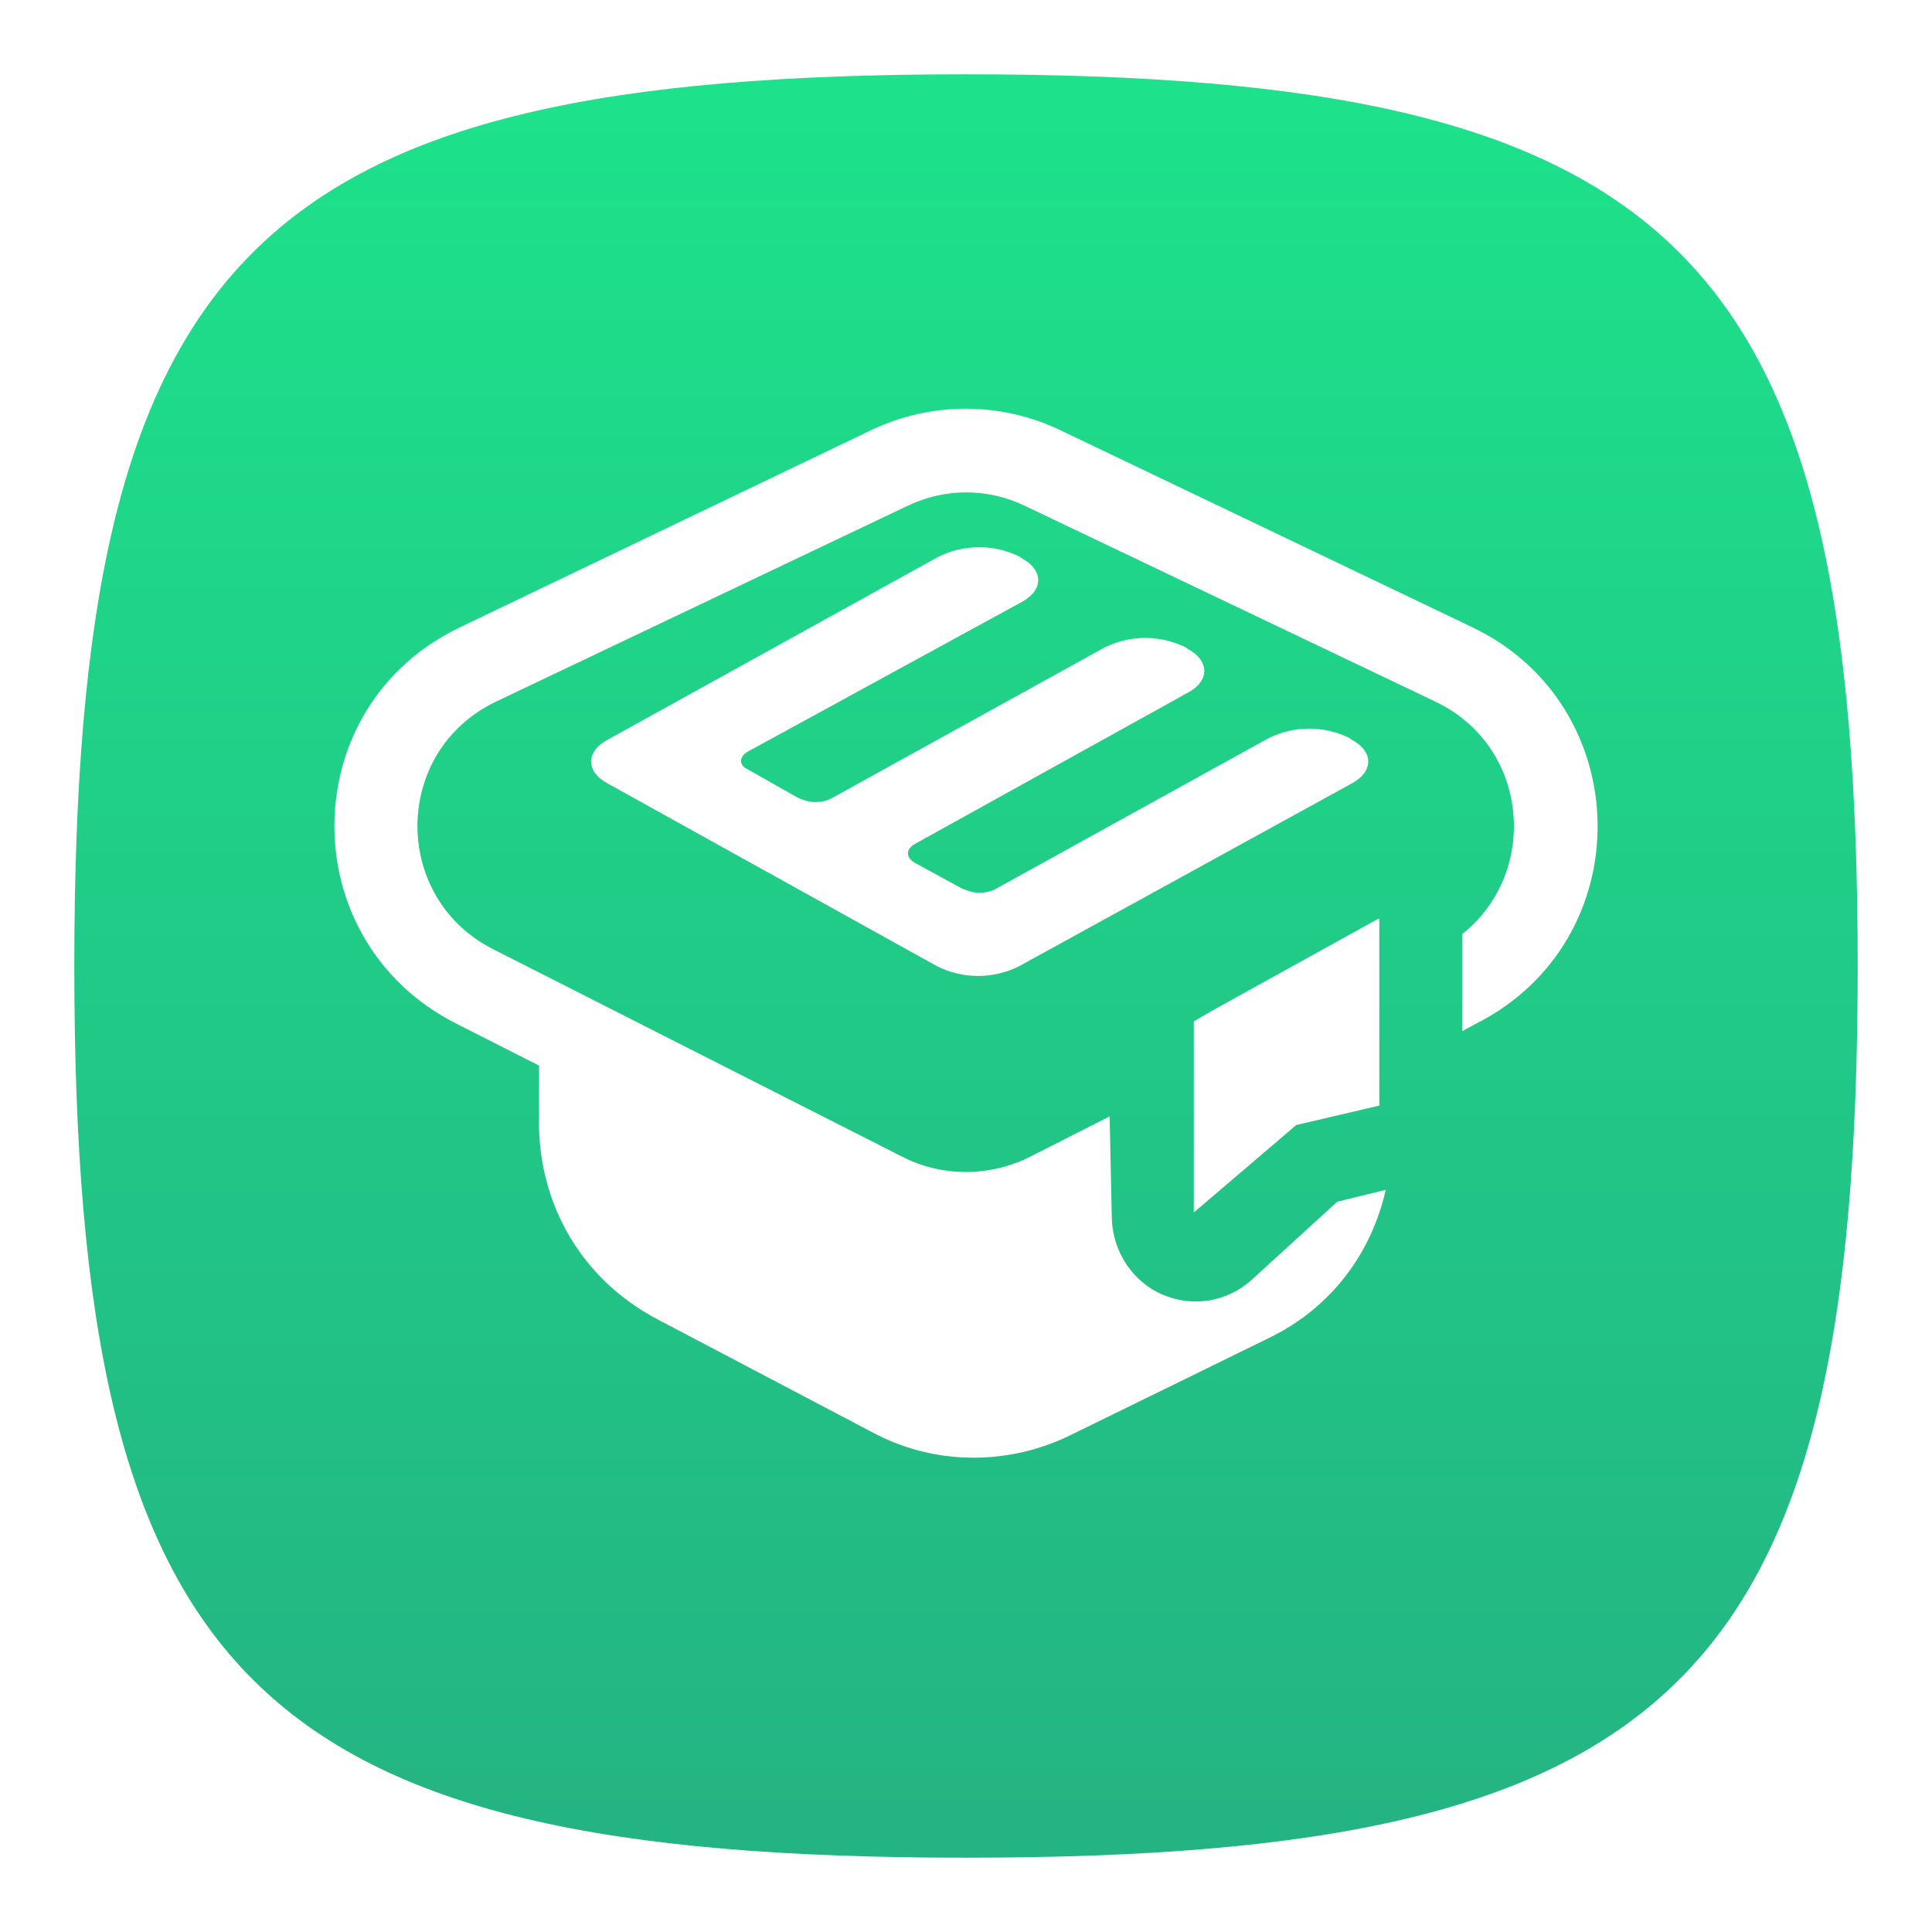 <svg width="52" height="52" viewBox="0 0 52 52" fill="none" xmlns="http://www.w3.org/2000/svg">
<g filter="url(#filter0_d_1457_13)">
<path d="M2 25C2 5.8 6.8 1 26 1C45.2 1 50 5.8 50 25C50 44.2 45.2 49 26 49C6.8 49 2 44.2 2 25Z" fill="url(#paint0_linear_1457_13)"/>
</g>
<path fill-rule="evenodd" clip-rule="evenodd" d="M37.095 24.728L32.682 27.17L32.131 27.49V32.635L34.889 30.28L37.124 29.757V24.728H37.095Z" fill="white"/>
<path fill-rule="evenodd" clip-rule="evenodd" d="M24.611 23.216L25.889 23.914C26.034 23.972 26.179 24.03 26.353 24.03C26.499 24.03 26.673 24.001 26.818 23.914L34.134 19.873C34.482 19.699 34.86 19.611 35.237 19.611C35.614 19.611 35.992 19.699 36.34 19.873L36.369 19.902C36.979 20.222 36.979 20.774 36.369 21.094L27.428 26.007C27.079 26.181 26.702 26.268 26.324 26.268C25.947 26.268 25.57 26.181 25.221 26.007L16.367 21.094C15.757 20.774 15.757 20.222 16.367 19.902L25.25 14.989C25.599 14.815 25.976 14.728 26.353 14.728C26.731 14.728 27.108 14.815 27.457 14.989L27.486 15.018C28.095 15.338 28.095 15.89 27.486 16.21L20.141 20.222C19.879 20.367 19.879 20.6 20.141 20.716L21.476 21.472C21.621 21.53 21.767 21.588 21.941 21.588C22.086 21.588 22.26 21.559 22.405 21.472L29.721 17.431C30.069 17.257 30.447 17.17 30.824 17.17C31.202 17.17 31.579 17.257 31.927 17.431L31.956 17.46C32.566 17.78 32.566 18.332 31.956 18.652L24.611 22.722C24.379 22.867 24.379 23.071 24.611 23.216Z" fill="white"/>
<path fill-rule="evenodd" clip-rule="evenodd" d="M12.39 16.879L23.422 11.589C25.047 10.804 26.934 10.804 28.56 11.589L39.621 16.879C44.063 19.001 44.15 25.309 39.737 27.548L39.36 27.751V25.135C41.421 23.507 41.189 20.106 38.634 18.885L27.602 13.623C26.586 13.129 25.425 13.129 24.409 13.623L13.348 18.885C10.561 20.222 10.532 24.146 13.261 25.542L24.322 31.152C25.367 31.675 26.615 31.675 27.689 31.152L29.866 30.047L29.925 32.809C29.954 33.681 30.476 34.495 31.289 34.844C32.102 35.193 33.031 35.047 33.699 34.437L35.992 32.344L37.298 32.024C36.921 33.681 35.876 35.193 34.105 36.036L28.821 38.623C27.109 39.466 25.105 39.437 23.451 38.536L17.702 35.513C15.496 34.35 14.451 32.199 14.509 30.047V28.681L12.274 27.548C7.861 25.309 7.919 19.001 12.39 16.879Z" fill="white"/>
<defs>
<filter id="filter0_d_1457_13" x="0" y="0" width="52" height="52" filterUnits="userSpaceOnUse" color-interpolation-filters="sRGB">
<feFlood flood-opacity="0" result="BackgroundImageFix"/>
<feColorMatrix in="SourceAlpha" type="matrix" values="0 0 0 0 0 0 0 0 0 0 0 0 0 0 0 0 0 0 127 0" result="hardAlpha"/>
<feOffset dy="1"/>
<feGaussianBlur stdDeviation="1"/>
<feComposite in2="hardAlpha" operator="out"/>
<feColorMatrix type="matrix" values="0 0 0 0 0 0 0 0 0 0 0 0 0 0 0 0 0 0 0.1 0"/>
<feBlend mode="normal" in2="BackgroundImageFix" result="effect1_dropShadow_1457_13"/>
<feBlend mode="normal" in="SourceGraphic" in2="effect1_dropShadow_1457_13" result="shape"/>
</filter>
<linearGradient id="paint0_linear_1457_13" x1="26" y1="1" x2="26" y2="49" gradientUnits="userSpaceOnUse">
<stop stop-color="#1DE28B"/>
<stop offset="1" stop-color="#24B383"/>
</linearGradient>
</defs>
</svg>

